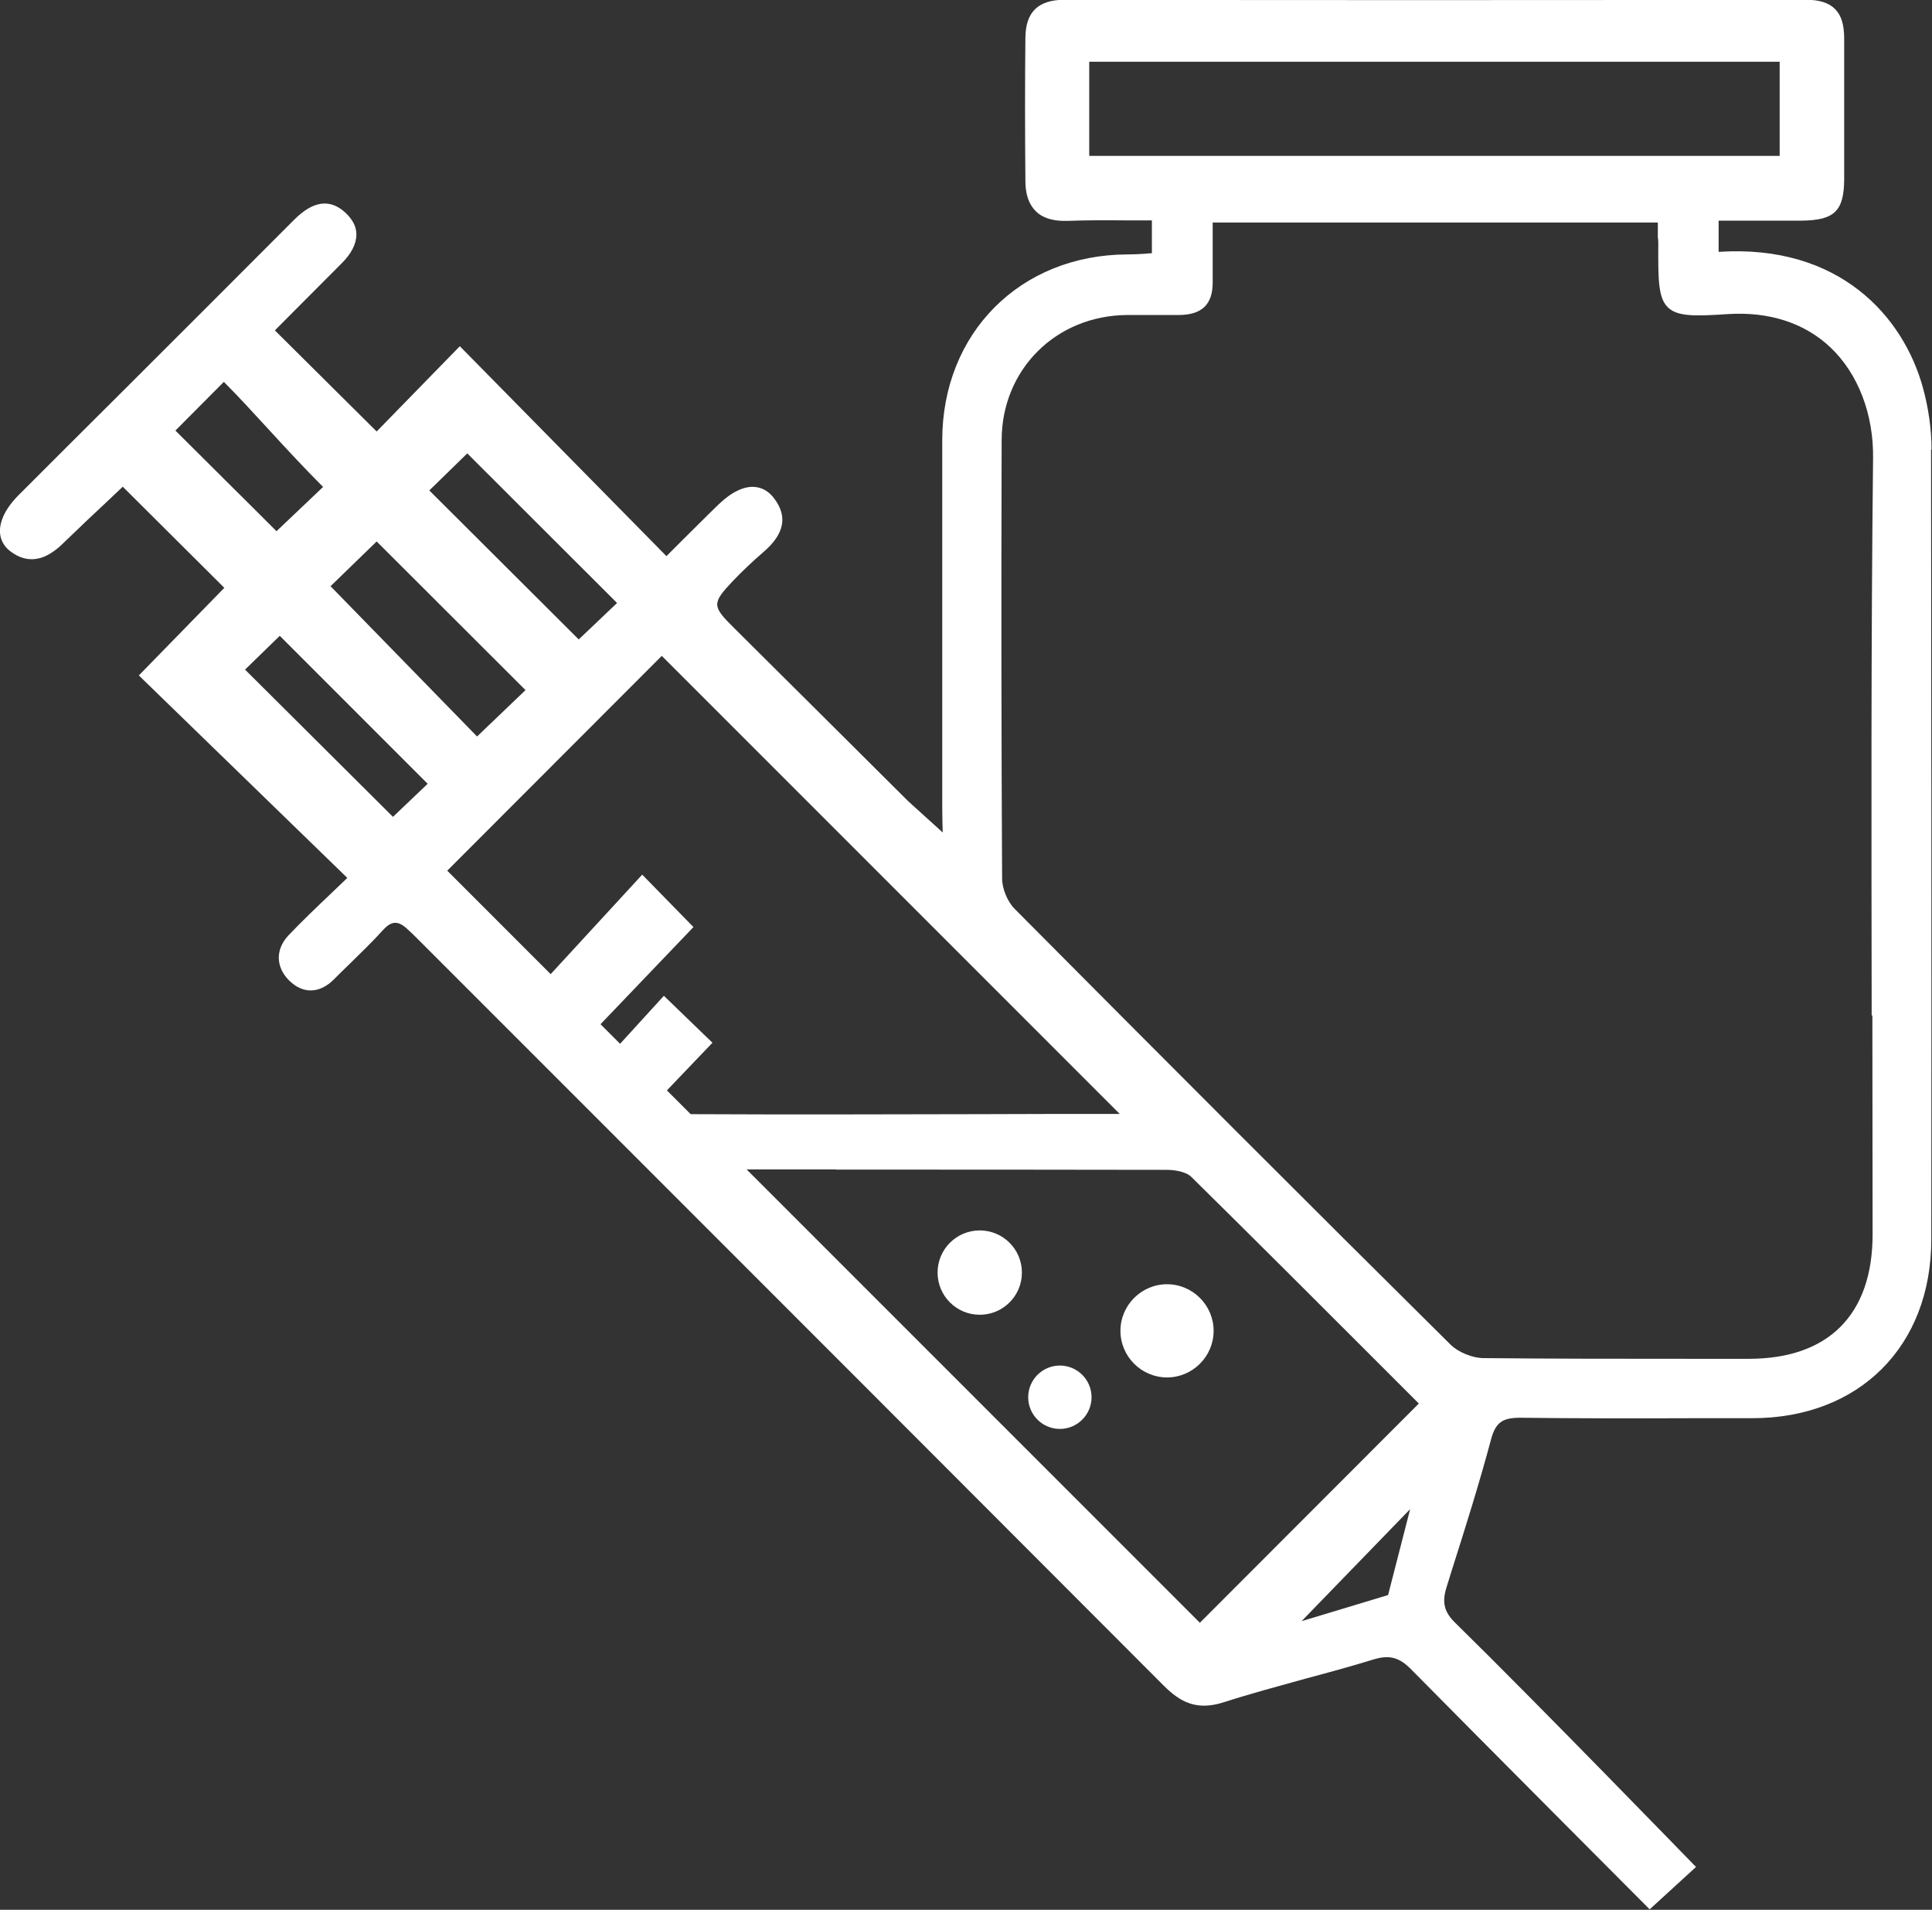 <?xml version="1.0" encoding="UTF-8"?>
<svg id="Layer_2" data-name="Layer 2" xmlns="http://www.w3.org/2000/svg" viewBox="0 0 82.94 81.97">
  <rect x="0" y="0" width="82.94" height="81.97" fill="#333333" stroke="none"/>
  <defs>
    <style>
      .cls-1 {
        fill: #fff;
        stroke-width: 0px;
      }
    </style>
  </defs>
  <path class="cls-1" d="m82.92,19.3c0-.87-.13-1.79-.37-2.66-.84-3.06-3.59-6.17-8.77-5.83v-1.34c.36,0,.71,0,1.06,0,.86,0,1.69,0,2.52,0,1.39-.02,1.8-.41,1.81-1.77,0-1.01,0-2.02,0-3.04,0-1,0-2,0-3,0-.59-.12-1-.39-1.27-.27-.27-.67-.4-1.25-.4h0c-11.75.02-22.16.02-31.81,0h-.01c-1.14,0-1.68.52-1.69,1.63-.02,1.88-.02,3.89,0,6.16,0,.58.16,1.01.46,1.3.3.29.76.42,1.35.4.85-.03,1.68-.03,2.57-.02.35,0,.69,0,1.05,0v1.41c-.09,0-.19.01-.28.02-.27.02-.52.03-.78.03-4.6.02-7.94,3.38-7.94,7.98v15.79c0,.24.01.73.02,1.04l-1.49-1.35s-5.02-5-7.49-7.45c-.92-.91-.93-1.04-.04-1.98.39-.41.83-.83,1.34-1.27.88-.76,1.03-1.51.45-2.28-.23-.31-.51-.47-.84-.5-.46-.04-1,.22-1.54.74-.51.49-1.01,1-1.55,1.53-.22.22-.45.45-.7.7l-8.87-9.01-3.57,3.66-4.37-4.34,2.85-2.86c.43-.42.65-.85.65-1.26,0-.34-.17-.65-.48-.94-.66-.6-1.38-.5-2.19.31-2.45,2.46-4.91,4.91-7.36,7.36-1.49,1.48-2.98,2.97-4.47,4.46C.25,21.8-.03,22.37,0,22.86c.02.31.17.59.43.79.49.38,1,.45,1.52.22.25-.12.51-.3.79-.58.67-.65,1.35-1.29,1.96-1.86.2-.19.39-.37.57-.54l4.36,4.34-3.67,3.76,8.95,8.69c-.24.23-.48.46-.71.68-.63.6-1.23,1.17-1.81,1.78-.57.6-.56,1.36.02,1.94.59.59,1.31.57,1.92-.04.22-.22.43-.43.65-.64.49-.48,1.01-.98,1.48-1.5.34-.37.62-.39,1-.05.19.17.37.35.55.53l5.94,5.94c8.53,8.53,17.35,17.35,26.01,26.03.7.7,1.41,1.09,2.58.71,1.15-.37,2.35-.69,3.5-1.01.97-.26,1.97-.53,2.94-.83.67-.2,1.09-.09,1.61.44,2.82,2.86,10.08,10.14,10.15,10.21l.08.08,1.99-1.82-.09-.09c-.07-.07-6.84-7.05-10.23-10.37-.5-.48-.6-.9-.38-1.58l.23-.74c.58-1.82,1.17-3.7,1.67-5.57.2-.73.48-.92,1.22-.93,2.45.03,4.94.03,7.34.02.88,0,1.76,0,2.65,0,4.6,0,7.69-3.09,7.69-7.68.01-13.22,0-23.99-.01-33.9Zm-22.39,45.5l-.94,3.66-3.71,1.12.2-.21,4.44-4.58ZM76.4,2.65v4.04h-29.64V2.65h29.64ZM20.48,31.61l-6.29-6.45,1.98-1.92,6.39,6.38-2.08,1.99Zm4.37-4.16l-6.42-6.4,1.63-1.59,6.43,6.42-1.64,1.56Zm5.72,17.29l-2.07-2-1.88,2.06-.84-.84,3.99-4.17-2.2-2.25-3.93,4.27-4.44-4.44,9.21-9.22,19.66,19.66c-1.97,0-3.97,0-5.99.01-4.11.01-8.35.02-12.43,0l-1.02-1.02,1.96-2.05Zm5.31,5.46c4.65,0,9.47,0,14.2.01.35,0,.84.08,1.06.3,2.69,2.65,5.38,5.34,7.98,7.94l1.79,1.79-9.4,9.41-19.46-19.46h3.83Zm44.5-6.63c0,3.14.01,6.27.01,9.41,0,3.44-1.89,5.34-5.31,5.34-.89,0-1.77,0-2.66,0-2.86,0-5.81,0-8.72-.03-.49,0-1.09-.25-1.42-.57-6.08-6.02-12.37-12.32-18.72-18.71-.31-.31-.54-.87-.54-1.31-.03-5.64-.04-11.61-.02-18.8,0-3.04,2.33-5.36,5.39-5.38.39,0,.8,0,1.22,0,.32,0,.65,0,.98,0,.5,0,.87-.11,1.12-.35.24-.24.35-.58.35-1.05v-2.57h19.11v.64c.02.09.02.19.02.31-.01,1.54,0,2.3.42,2.7.42.4,1.21.37,2.58.28,1.76-.11,3.28.38,4.39,1.43,1.19,1.13,1.86,2.87,1.83,4.78-.09,7.97-.07,16.07-.06,23.91ZM11.87,22.8c-.66-.66-1.41-1.41-2.2-2.19-.71-.71-1.45-1.44-2.14-2.13l2.08-2.09c.62.62,1.26,1.32,1.94,2.06.76.83,1.55,1.68,2.32,2.45l-2,1.9Zm.14,4.49l6.35,6.35-1.49,1.42-6.35-6.32,1.49-1.45Z"/>
  <path class="cls-1" d="m42.06,52.81c-1,0-1.81.81-1.81,1.81s.81,1.81,1.81,1.81,1.81-.81,1.81-1.81-.81-1.81-1.81-1.81Z"/>
  <path class="cls-1" d="m52.1,57.12c0-1.1-.9-2-2-2s-2,.9-2,2,.9,2,2,2,2-.9,2-2Z"/>
  <path class="cls-1" d="m45.5,58.61c-.75,0-1.36.61-1.36,1.36s.61,1.36,1.36,1.36,1.36-.61,1.36-1.36-.61-1.36-1.36-1.36Z"/>
</svg>